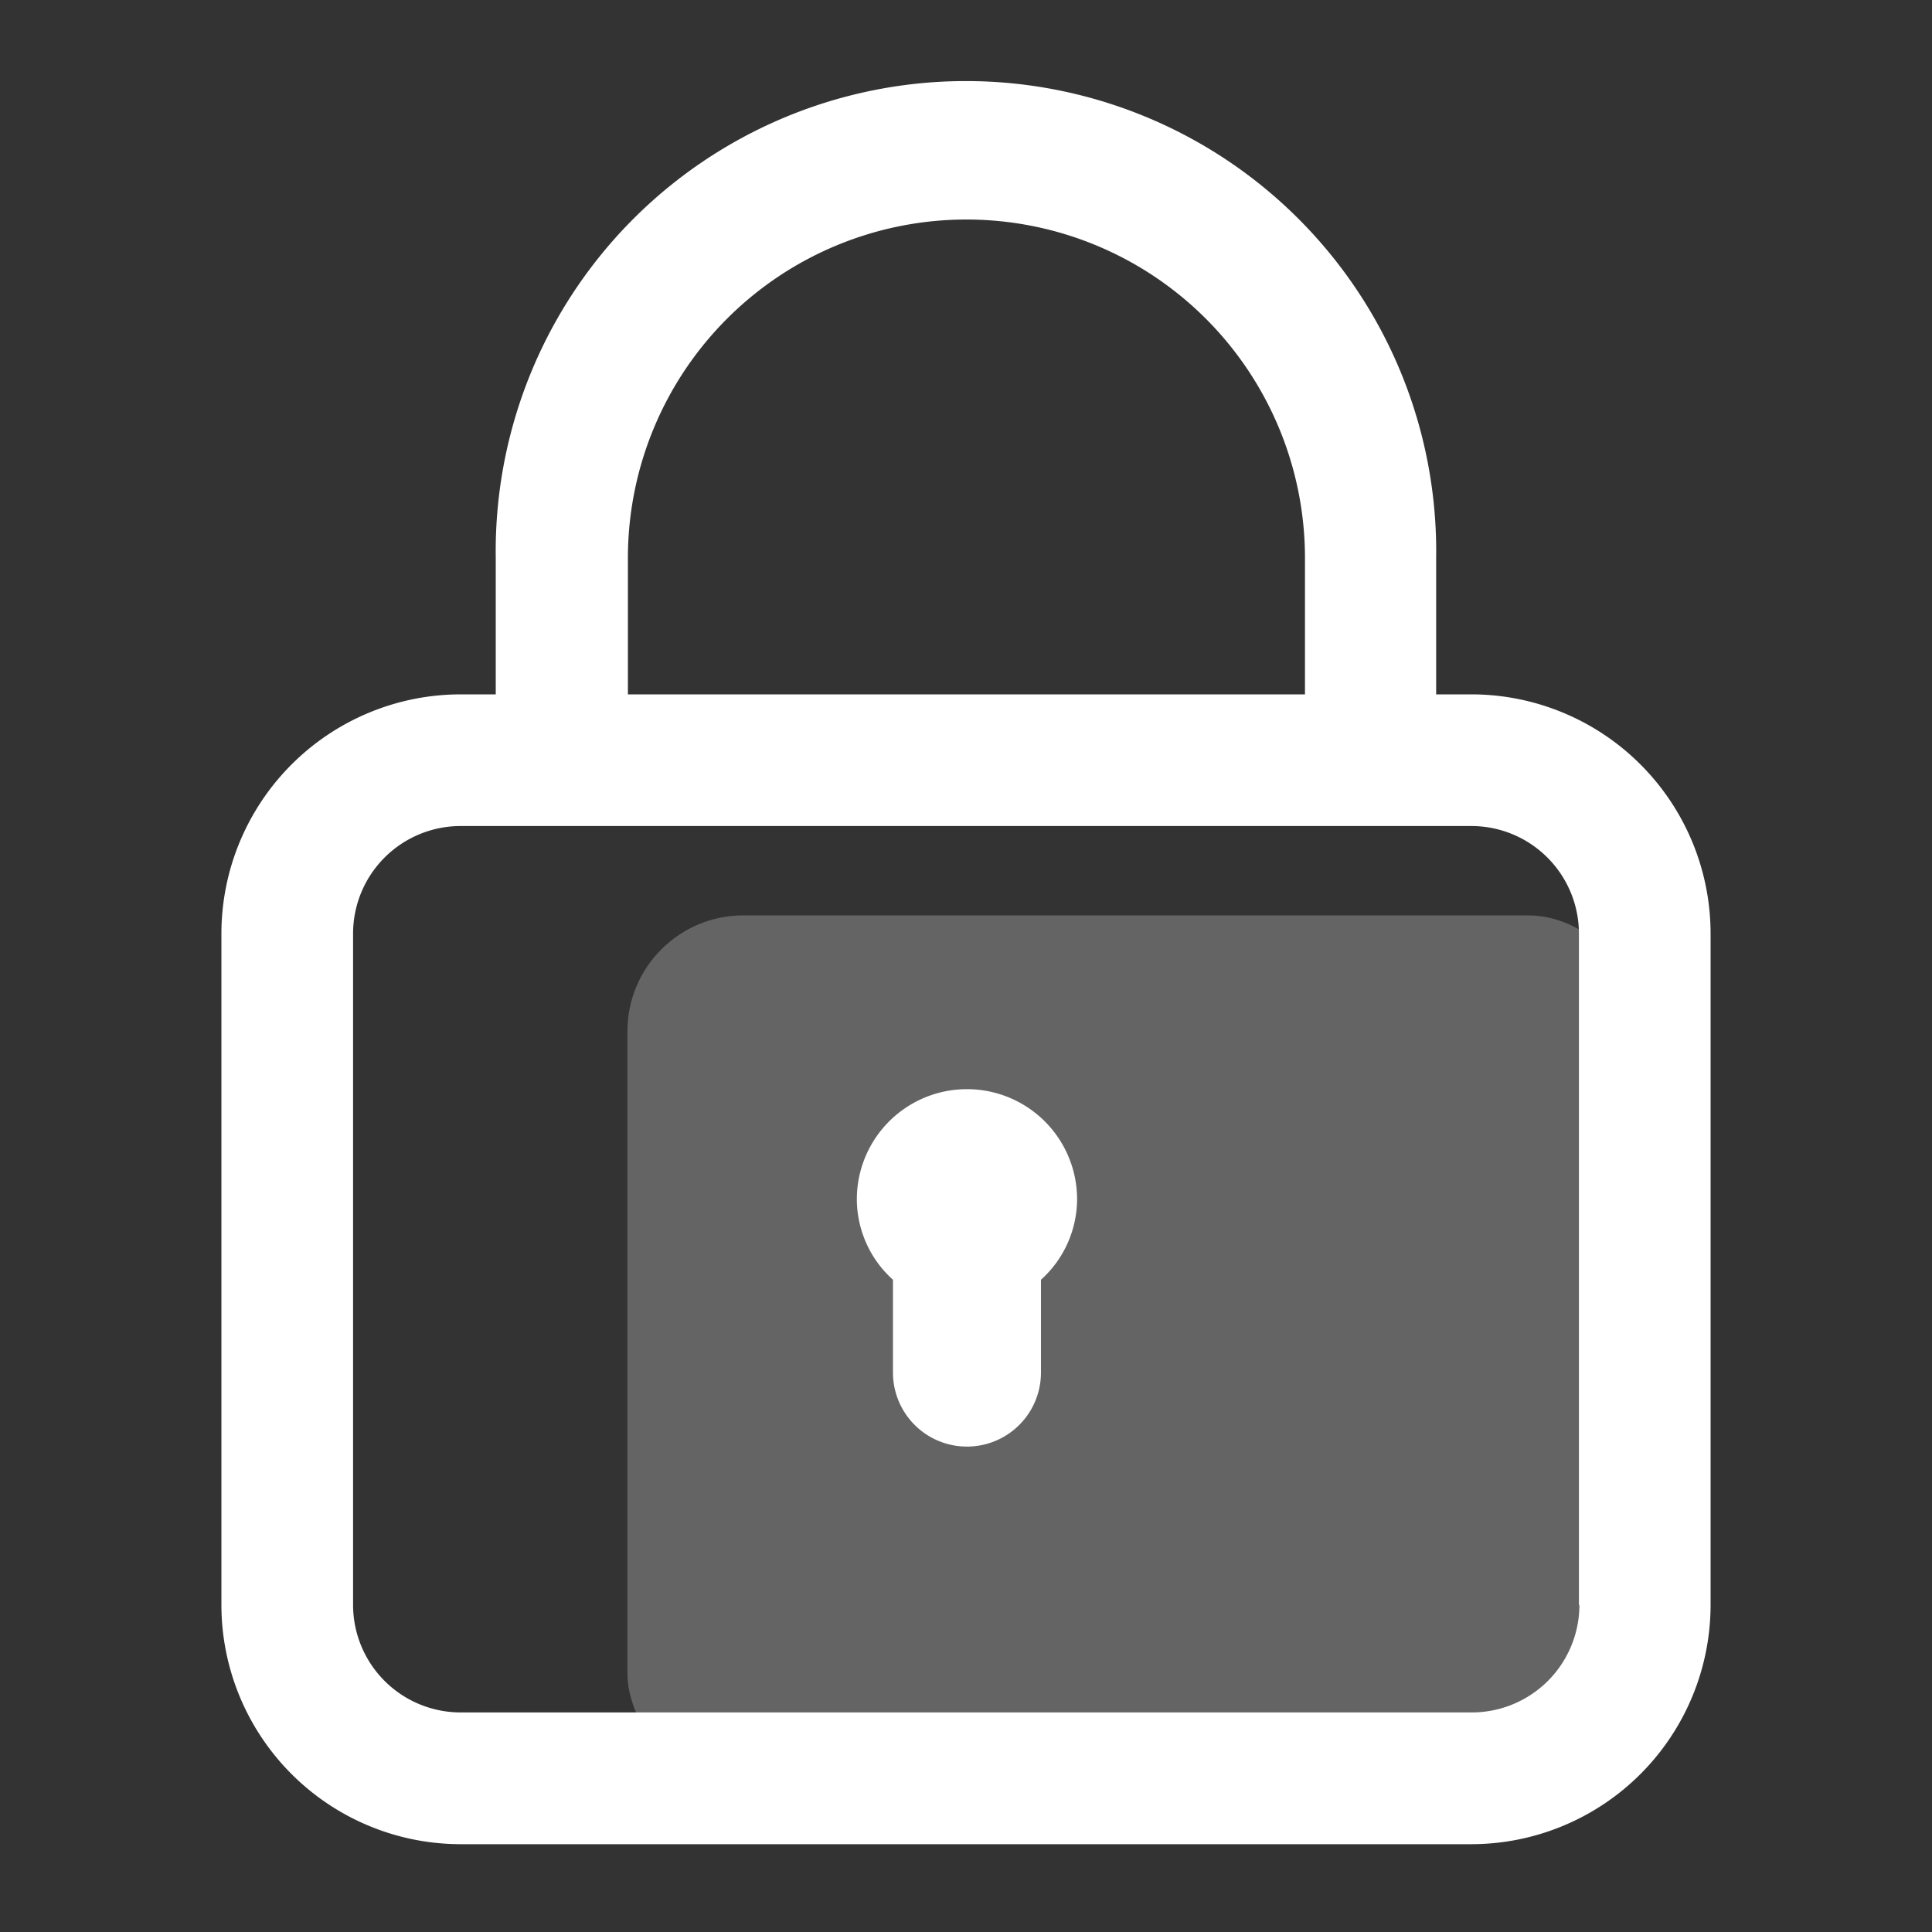 <svg id="图层_1" data-name="图层 1" xmlns="http://www.w3.org/2000/svg" viewBox="0 0 200 200"><rect x="0" y="0" width="200" height="200" fill="#333333" stroke="none"/><defs><style>.cls-1,.cls-2{fill:#fff;}.cls-1{opacity:0.24;}</style></defs><rect class="cls-1" x="64.95" y="94.76" width="105.22" height="90.48" rx="12"/><path class="cls-2" d="M152.33,71.88h-3.66V57.77a48.68,48.68,0,1,0-97.35,0V71.88H47.67A24.79,24.79,0,0,0,22.92,96.65v69.51a24.79,24.79,0,0,0,24.75,24.75H152.33a24.79,24.79,0,0,0,24.75-24.76V96.64A24.78,24.78,0,0,0,152.33,71.88ZM65,57.77a35,35,0,0,1,70.09,0V71.88H65Zm98.5,108.38a11.14,11.14,0,0,1-11.12,11.12H47.67a11.14,11.14,0,0,1-11.12-11.12V96.64A11.14,11.14,0,0,1,47.67,85.51H152.33a11.14,11.14,0,0,1,11.12,11.13v69.51Zm-52-42a11.27,11.27,0,0,1-3.74,8.33v9.61a7.66,7.66,0,1,1-15.32,0h0v-9.61a11.24,11.24,0,0,1-3.74-8.33,11.4,11.4,0,0,1,22.8,0Z"/></svg>